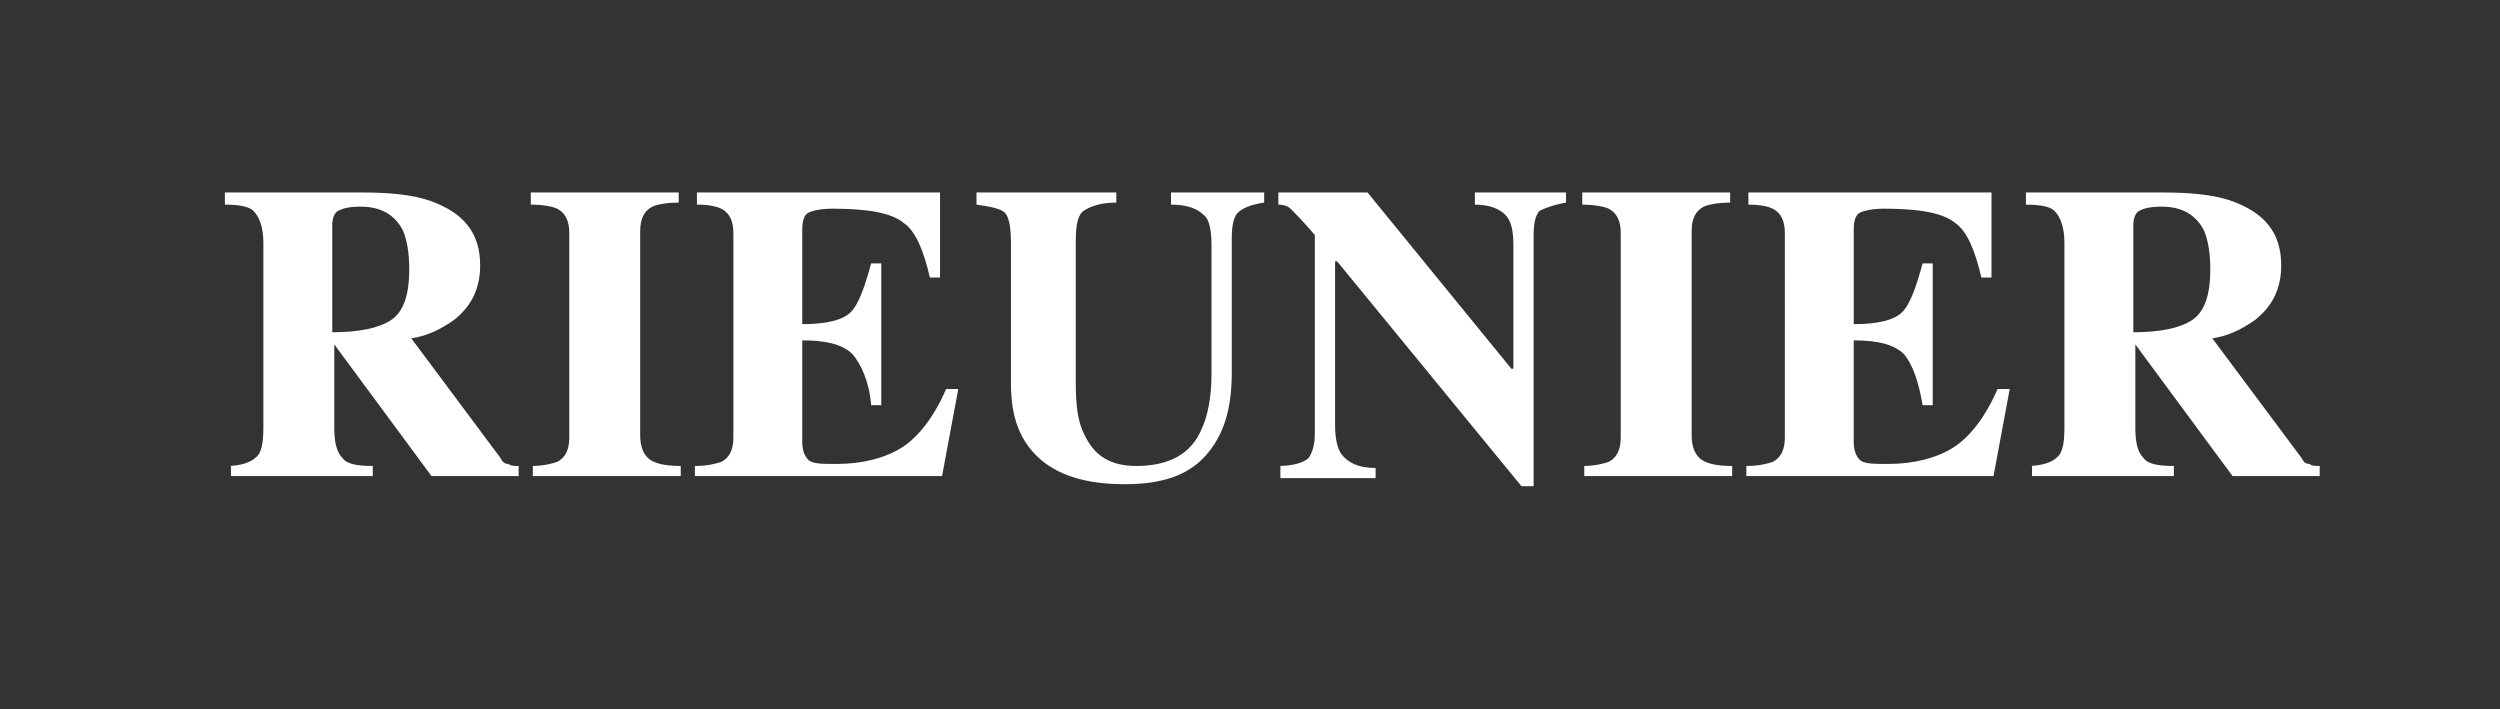 <svg xmlns="http://www.w3.org/2000/svg" xmlns:xlink="http://www.w3.org/1999/xlink" id="Calque_1" x="0px" y="0px" viewBox="0 0 123.4 35" style="enable-background:new 0 0 123.4 35;" xml:space="preserve"><rect x="0" y="0" width="123.4" height="35" fill="#333333" stroke="none"/><style type="text/css">	.st0{fill:#FFFFFF;}</style><g>	<path class="st0" d="M11.2,23c0.7,0,1.2-0.2,1.4-0.4c0.3-0.2,0.4-0.7,0.4-1.5V12c0-0.8-0.2-1.3-0.5-1.6c-0.2-0.2-0.7-0.3-1.4-0.3  V9.5h6.7c1.4,0,2.5,0.1,3.4,0.4c1.7,0.6,2.5,1.6,2.5,3.2c0,1.1-0.4,2-1.3,2.7c-0.7,0.5-1.4,0.8-2.1,0.9l4.4,5.9  c0.1,0.2,0.2,0.3,0.4,0.3c0.1,0.1,0.3,0.1,0.5,0.1v0.5h-4.3l-4.8-6.5h0v4.1c0,0.7,0.1,1.2,0.4,1.5c0.2,0.3,0.7,0.4,1.5,0.4v0.5h-7  V23 M19.3,15.8c0.6-0.4,0.9-1.2,0.9-2.5c0-0.8-0.1-1.4-0.3-1.9c-0.4-0.8-1.1-1.2-2.1-1.2c-0.6,0-0.9,0.1-1.1,0.2  c-0.2,0.1-0.3,0.4-0.3,0.7v5.3C17.7,16.4,18.7,16.2,19.3,15.8z"></path>	<path class="st0" d="M26.2,23c0.6,0,1-0.1,1.3-0.2c0.4-0.2,0.6-0.6,0.6-1.2V11.5c0-0.6-0.2-1-0.6-1.2c-0.2-0.1-0.7-0.2-1.3-0.2V9.5  h7.3v0.5c-0.6,0-1.1,0.1-1.3,0.2c-0.4,0.2-0.6,0.6-0.6,1.2v10.1c0,0.6,0.2,1,0.5,1.2c0.3,0.2,0.8,0.3,1.5,0.3v0.5h-7.3V23"></path>	<path class="st0" d="M34.3,23.6V23c0.6,0,1-0.1,1.3-0.2c0.4-0.2,0.6-0.6,0.6-1.2V11.5c0-0.6-0.2-1-0.6-1.2  c-0.2-0.1-0.6-0.2-1.2-0.2V9.5h12v4.2h-0.5c-0.3-1.3-0.7-2.3-1.3-2.7c-0.6-0.5-1.8-0.7-3.5-0.7c-0.6,0-1,0.1-1.2,0.2  c-0.2,0.1-0.3,0.4-0.3,0.8V16c1.2,0,2-0.2,2.4-0.6c0.4-0.4,0.7-1.3,1-2.4h0.5v7h-0.5c-0.1-1.2-0.5-2-0.9-2.5  c-0.5-0.5-1.3-0.7-2.5-0.7v5c0,0.4,0.1,0.7,0.3,0.9c0.2,0.2,0.7,0.2,1.4,0.2c1.3,0,2.4-0.3,3.2-0.8c0.8-0.5,1.6-1.5,2.2-2.9h0.6  l-0.8,4.3H34.3"></path>	<path class="st0" d="M55.1,9.5v0.5c-0.8,0-1.3,0.2-1.6,0.4c-0.3,0.2-0.4,0.7-0.4,1.5v7c0,1.1,0.1,1.9,0.4,2.5  c0.5,1.1,1.3,1.6,2.6,1.6c1.6,0,2.7-0.6,3.2-1.8c0.3-0.6,0.5-1.6,0.5-2.7v-6.4c0-0.7-0.1-1.3-0.4-1.5c-0.3-0.3-0.8-0.5-1.6-0.5V9.5  h4.6v0.5c-0.7,0.1-1.1,0.3-1.3,0.5c-0.2,0.2-0.3,0.6-0.3,1.3v6.6c0,1.8-0.4,3.1-1.3,4.1c-0.9,1-2.2,1.4-4,1.4c-2.4,0-4-0.7-4.9-2.1  c-0.5-0.8-0.7-1.7-0.7-2.9V12c0-0.8-0.1-1.3-0.3-1.5c-0.2-0.2-0.7-0.3-1.4-0.4V9.5H55.1"></path>	<path class="st0" d="M63.1,23c0.8,0,1.3-0.2,1.5-0.4c0.2-0.3,0.3-0.7,0.3-1.2v-9.8c-0.6-0.7-1-1.1-1.2-1.3  c-0.1-0.1-0.3-0.2-0.6-0.2V9.5h4.4l7.1,8.7h0.1v-6.1c0-0.7-0.1-1.2-0.4-1.5c-0.3-0.3-0.8-0.5-1.5-0.5V9.5h4.5v0.5  c-0.6,0.1-1.1,0.3-1.3,0.4c-0.2,0.2-0.3,0.6-0.3,1.2V24h-0.6L66,12.9h-0.1V21c0,0.6,0.1,1.1,0.3,1.4c0.3,0.4,0.8,0.7,1.7,0.7v0.5  h-4.7V23"></path>	<path class="st0" d="M78.1,23c0.6,0,1-0.1,1.3-0.2c0.4-0.2,0.6-0.6,0.6-1.2V11.5c0-0.6-0.2-1-0.6-1.2c-0.2-0.1-0.7-0.2-1.3-0.2V9.5  h7.3v0.5c-0.6,0-1.1,0.1-1.3,0.2c-0.4,0.2-0.6,0.6-0.6,1.2v10.1c0,0.6,0.2,1,0.5,1.2c0.3,0.2,0.8,0.3,1.5,0.3v0.5h-7.3V23"></path>	<path class="st0" d="M86.2,23.6V23c0.6,0,1-0.1,1.3-0.2c0.4-0.2,0.6-0.6,0.6-1.2V11.5c0-0.6-0.2-1-0.6-1.2  c-0.2-0.1-0.6-0.2-1.2-0.2V9.5h12v4.2h-0.5c-0.3-1.3-0.7-2.3-1.3-2.7c-0.6-0.5-1.8-0.7-3.5-0.7c-0.6,0-1,0.1-1.2,0.2  c-0.2,0.1-0.3,0.4-0.3,0.8V16c1.2,0,2-0.2,2.4-0.6c0.4-0.4,0.7-1.3,1-2.4h0.5v7h-0.5c-0.2-1.2-0.5-2-0.9-2.5  c-0.5-0.5-1.3-0.7-2.5-0.7v5c0,0.4,0.1,0.7,0.3,0.9c0.2,0.2,0.7,0.2,1.4,0.2c1.3,0,2.4-0.3,3.2-0.8c0.8-0.5,1.6-1.5,2.2-2.9h0.6  l-0.8,4.3H86.2"></path>	<path class="st0" d="M100.1,23c0.7,0,1.2-0.2,1.4-0.4c0.3-0.2,0.4-0.7,0.4-1.5V12c0-0.8-0.2-1.3-0.5-1.6c-0.2-0.2-0.7-0.3-1.4-0.3  V9.5h6.7c1.4,0,2.5,0.1,3.4,0.4c1.7,0.6,2.5,1.6,2.5,3.2c0,1.1-0.4,2-1.3,2.7c-0.7,0.5-1.4,0.8-2.1,0.9l4.4,5.9  c0.1,0.2,0.2,0.3,0.4,0.3c0.1,0.1,0.3,0.1,0.5,0.1v0.5h-4.3l-4.8-6.5h0v4.1c0,0.7,0.1,1.2,0.4,1.5c0.2,0.3,0.7,0.4,1.5,0.4v0.5h-7  V23 M108.2,15.8c0.6-0.4,0.9-1.2,0.9-2.5c0-0.8-0.1-1.4-0.3-1.9c-0.4-0.8-1.1-1.2-2.1-1.2c-0.6,0-0.9,0.1-1.1,0.2  c-0.2,0.1-0.3,0.4-0.3,0.7v5.3C106.6,16.4,107.6,16.2,108.2,15.8z"></path></g></svg>